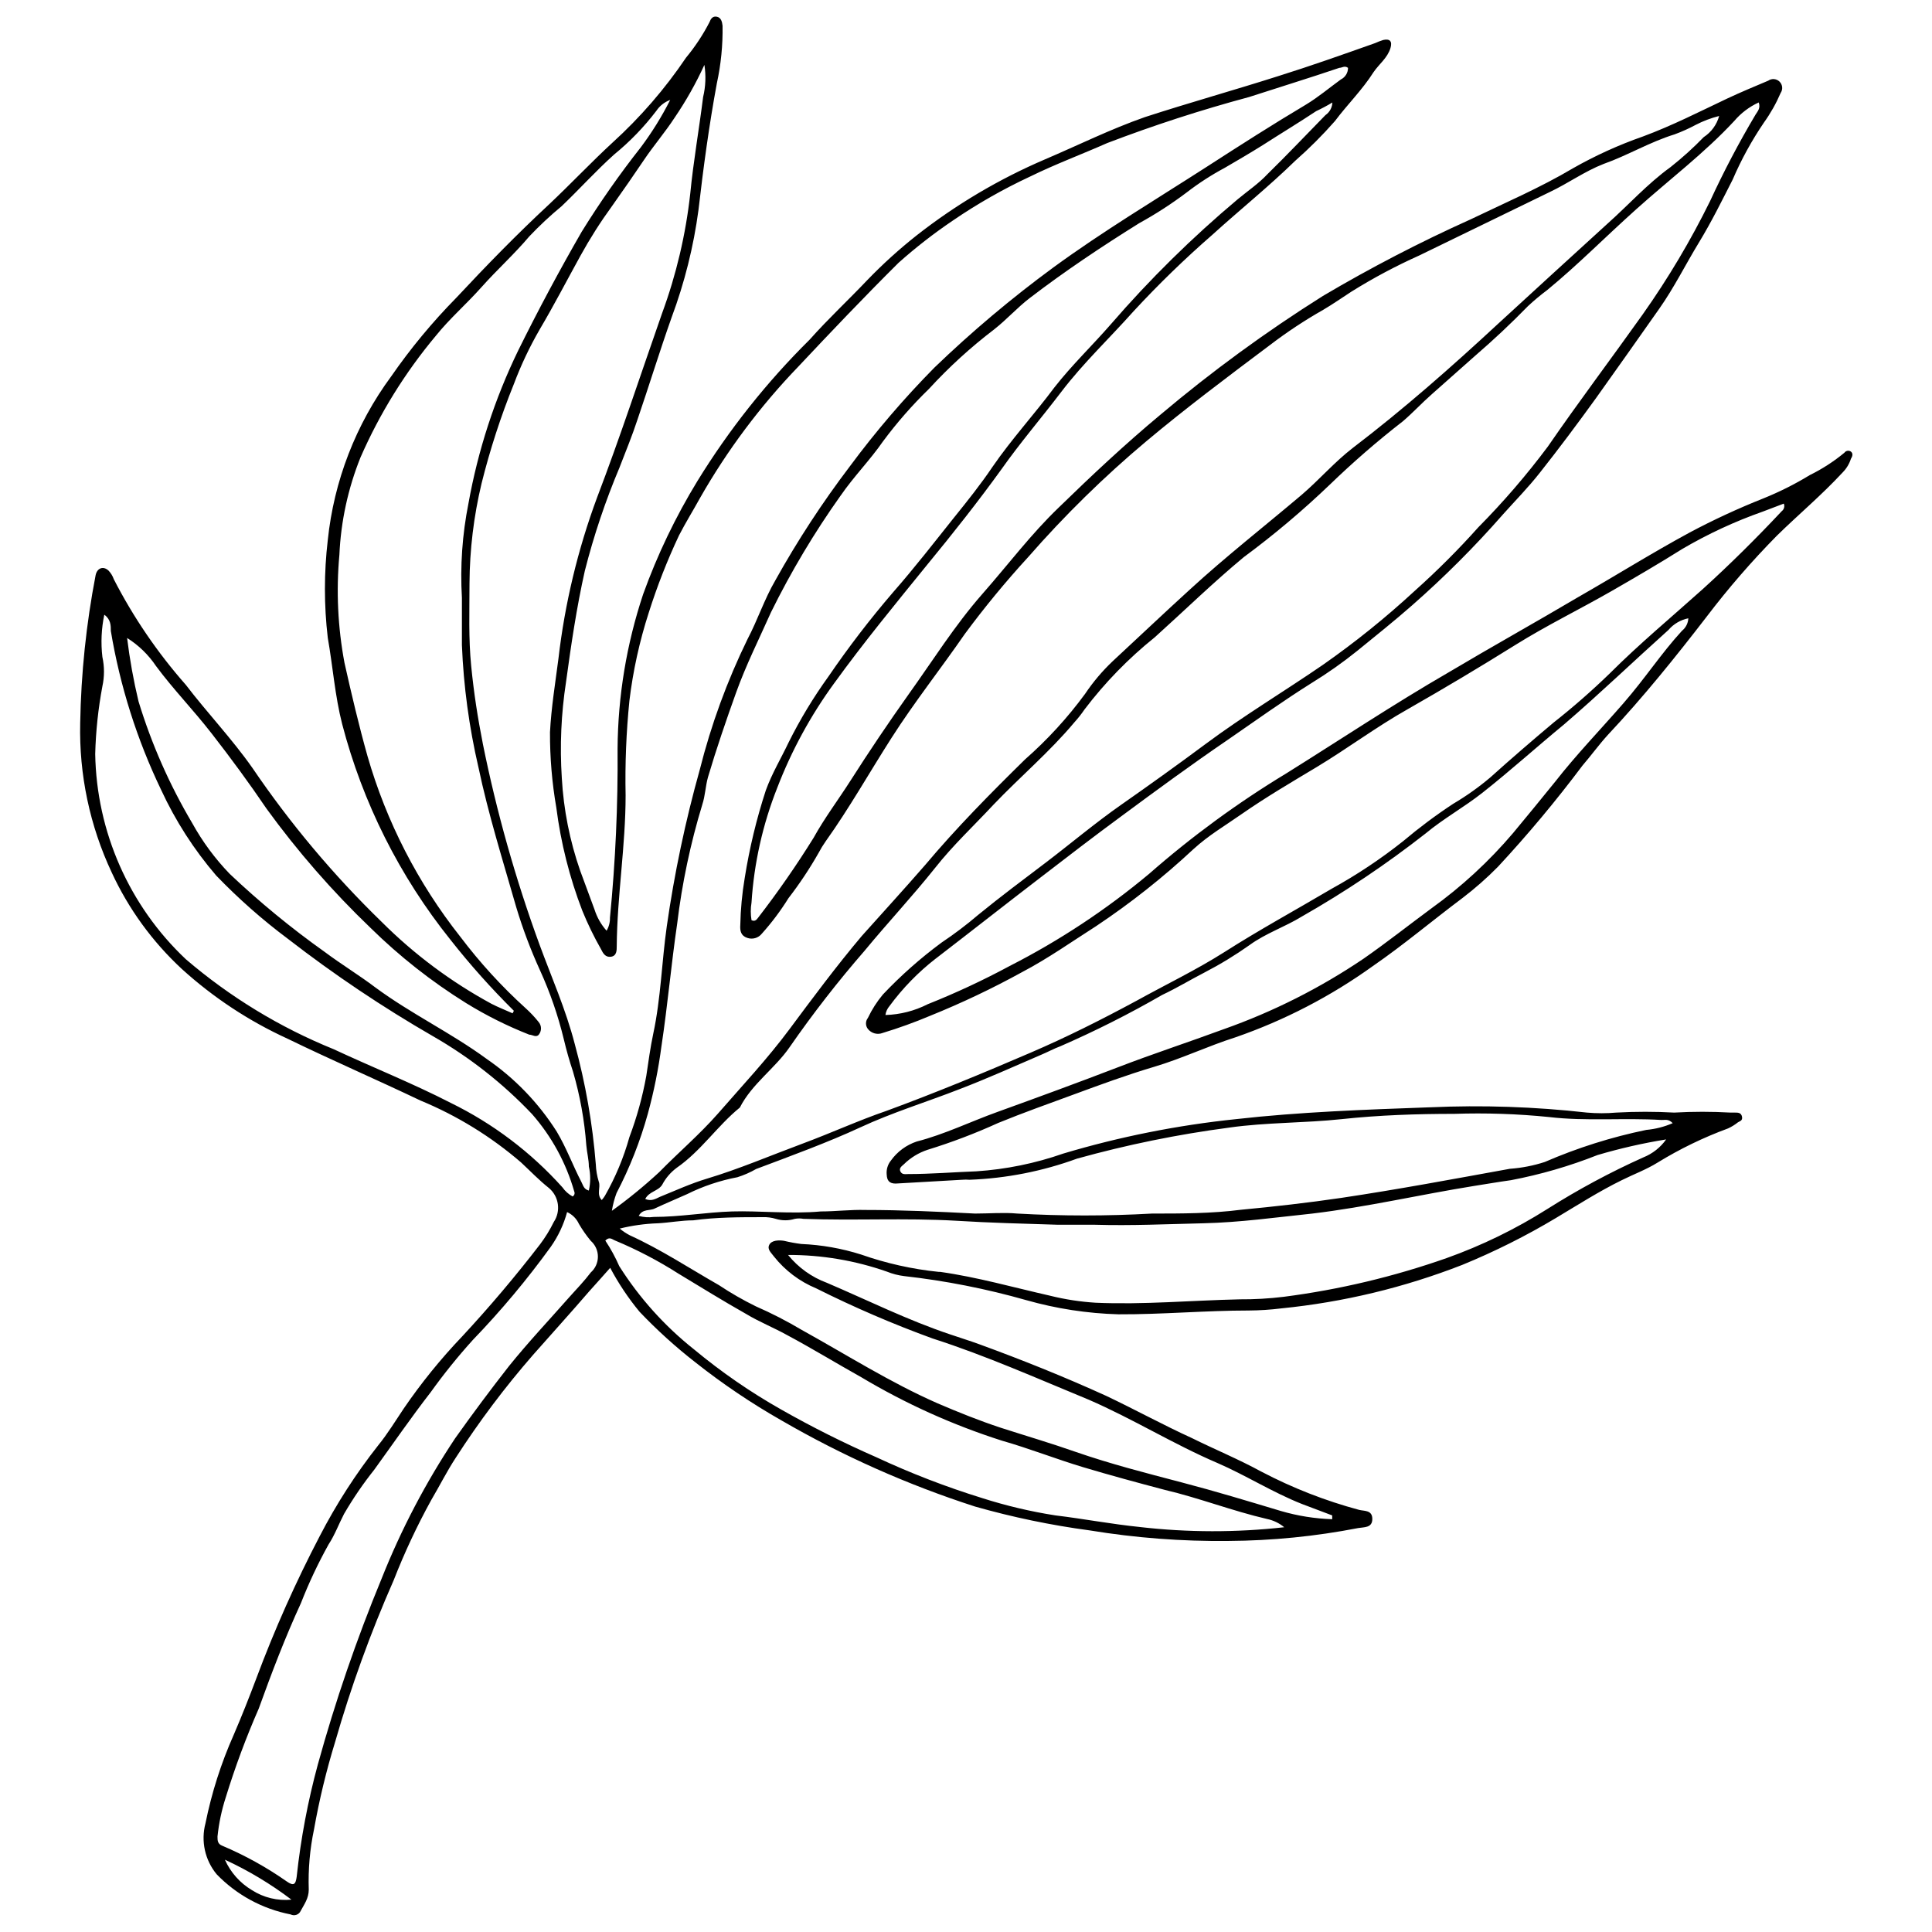<?xml version="1.0" encoding="UTF-8"?>
<!-- Uploaded to: ICON Repo, www.iconrepo.com, Generator: ICON Repo Mixer Tools -->
<svg width="800px" height="800px" version="1.1" viewBox="144 144 512 512" xmlns="http://www.w3.org/2000/svg">
 <defs>
  <clipPath id="a">
   <path d="m165 148.09h470v503.81h-470z"/>
  </clipPath>
 </defs>
 <g clip-path="url(#a)">
  <path d="m280.18 411.87c-5.981-5.918-11.59-12.199-16.793-18.809-13.492-16.836-23.277-36.332-28.719-57.211-1.902-7.445-2.465-15.227-3.805-22.84-1.008-8.59-1.008-17.27 0-25.863 1.629-15.699 7.426-30.68 16.793-43.383 5.141-7.422 10.91-14.391 17.242-20.824 7.949-8.508 16.012-16.793 24.629-24.797 5.598-5.262 11.195-11.195 16.793-16.348 7.371-6.695 13.91-14.25 19.48-22.504 2.402-2.902 4.488-6.055 6.215-9.402 0.336-0.895 0.84-1.68 1.961-1.457 1.121 0.223 1.398 1.344 1.512 2.406 0.082 5.117-0.422 10.227-1.512 15.227-2.07 11.195-3.582 22.391-4.871 33.586-1.301 9.715-3.688 19.254-7.109 28.438-3.191 9.012-5.988 18.137-9.07 27.148-1.398 4.254-3.078 8.34-4.703 12.539l0.004 0.004c-3.766 8.918-6.852 18.105-9.238 27.484-2.184 9.742-3.637 19.594-4.981 29.445-1.297 8.426-1.672 16.965-1.121 25.469 0.469 8.379 2.109 16.652 4.871 24.578 1.289 3.414 2.519 6.887 3.805 10.301v-0.004c0.656 2.07 1.742 3.981 3.191 5.598 0.617-1.051 0.926-2.25 0.895-3.469 1.457-14.883 2.133-29.832 2.016-44.785 0.094-13.91 2.379-27.719 6.773-40.918 3.769-10.465 8.59-20.516 14.387-30.004 8.379-13.629 18.355-26.199 29.727-37.453 4.981-5.598 10.242-10.469 15.281-15.785 4.094-4.246 8.473-8.211 13.098-11.867 10.422-8.172 21.863-14.945 34.035-20.152 8.789-3.75 17.352-8.004 26.477-11.195 11.699-3.805 23.566-7.109 35.324-10.859 8.566-2.688 16.793-5.598 25.637-8.734h0.004c0.707-0.328 1.438-0.609 2.184-0.84 1.793-0.391 2.406 0.391 1.902 2.129-0.785 2.633-3.023 4.254-4.477 6.383-3.023 4.758-6.887 8.508-10.246 12.984-3.281 3.731-6.797 7.246-10.523 10.523-6.996 6.828-14.668 12.988-21.945 19.594-7.32 6.375-14.289 13.137-20.879 20.266-6.324 7.109-13.324 13.715-19.09 21.273-5.766 7.559-10.859 13.434-15.844 20.488-6.211 8.617-12.984 17.184-19.758 25.414-8.398 10.355-16.793 20.543-24.688 31.461v-0.004c-6.211 8.52-11.273 17.816-15.059 27.656-3.856 9.73-6.16 20.004-6.828 30.449-0.254 1.539-0.254 3.109 0 4.648 0.785 0.391 1.289 0 1.68-0.559 5.285-6.836 10.219-13.934 14.777-21.273 2.91-5.262 6.551-10.078 9.797-15.172 4.926-7.727 10.039-15.32 15.34-22.785 6.383-8.902 12.258-18.305 19.48-26.535 7.219-8.223 12.93-15.895 20.32-23.004 8.734-8.508 17.578-16.793 26.98-24.629 13.602-11.473 27.984-21.984 43.047-31.461 12.676-7.496 25.758-14.281 39.188-20.32 9.07-4.367 18.359-8.34 27.039-13.492h-0.004c5.93-3.371 12.148-6.199 18.586-8.453 7.727-2.856 15.059-6.606 22.391-10.078 3.582-1.68 7.223-3.191 10.805-4.703v0.004c0.93-0.664 2.199-0.562 3.016 0.238 0.812 0.801 0.934 2.07 0.289 3.008-1.188 2.766-2.672 5.394-4.426 7.84-3.238 4.758-6.012 9.82-8.285 15.113-2.856 5.598-5.598 11.195-9.012 16.793-3.414 5.598-6.551 11.922-10.469 17.465-5.598 7.949-11.195 15.898-16.793 23.734-4.812 6.66-9.742 13.266-14.836 19.703-3.078 3.918-6.606 7.5-9.91 11.195l0.004 0.004c-7.441 8.477-15.426 16.461-23.902 23.902-4.703 4.141-9.629 8.062-14.5 12.035-3.859 3.113-7.918 5.973-12.145 8.566-7.668 4.812-15.004 10.078-22.391 15.172-9.516 6.492-18.754 13.266-27.988 20.098-7.164 5.262-14.219 10.691-21.273 16.121-9.348 7.164-18.586 14.441-27.988 21.664l-0.004-0.004c-4.648 3.613-8.773 7.852-12.258 12.594-0.574 0.668-0.941 1.484-1.062 2.352 3.894-0.109 7.719-1.086 11.195-2.856 7.426-2.957 14.68-6.34 21.719-10.129 13.188-6.731 25.582-14.918 36.945-24.41 11.324-9.93 23.5-18.844 36.387-26.645 14.332-8.957 28.383-18.305 42.992-26.758 11.195-6.66 22.953-13.211 34.316-19.93 9.797-5.598 19.535-11.699 29.559-17.129h-0.004c6.359-3.383 12.898-6.41 19.594-9.066 4.246-1.715 8.348-3.773 12.258-6.16 3.281-1.609 6.363-3.602 9.18-5.934 0.191-0.27 0.484-0.449 0.809-0.504 0.328-0.051 0.66 0.027 0.93 0.227 0.559 0.449 0.449 1.176 0 1.848-0.43 1.367-1.18 2.613-2.184 3.637-5.598 6.047-11.754 11.195-17.465 16.793-6.644 6.746-12.852 13.906-18.586 21.441-8.285 10.746-16.793 21.328-26.199 31.348-2.352 2.574-4.535 5.598-6.719 8.117-6.988 9.324-14.461 18.273-22.391 26.812-2.934 2.981-6.078 5.75-9.402 8.285-8.062 6.047-15.621 12.43-23.738 18.027-11.184 8.039-23.477 14.414-36.496 18.918-7.223 2.297-14.105 5.598-21.441 7.781-7.332 2.184-14.164 4.703-21.16 7.277-6.996 2.574-13.492 4.871-20.207 7.613-6.074 2.766-12.32 5.141-18.695 7.109-2.383 0.781-4.547 2.102-6.328 3.863-0.559 0.504-1.344 1.008-0.895 1.902 0.449 0.895 1.344 0.672 2.07 0.672 6.047 0 12.035-0.504 18.082-0.727 7.848-0.523 15.586-2.106 23.008-4.703 14.945-4.465 30.273-7.519 45.789-9.125 16.793-1.902 34.203-2.519 51.387-3.137l0.004 0.004c13.879-0.625 27.785-0.156 41.59 1.398 2.59 0.227 5.195 0.227 7.781 0 5.109-0.281 10.23-0.281 15.34 0 4.977-0.281 9.969-0.281 14.945 0h1.176c0.785 0 1.625 0 1.848 1.062 0.223 1.062-0.504 1.176-1.062 1.512-0.809 0.645-1.691 1.191-2.633 1.625-6.516 2.394-12.781 5.434-18.695 9.066-2.969 1.848-6.324 3.078-9.461 4.644-6.047 2.969-11.645 6.551-17.352 9.965l-0.004 0.004c-7.977 4.781-16.305 8.953-24.91 12.48-15.391 6.012-31.531 9.891-47.973 11.531-2.859 0.355-5.738 0.543-8.621 0.562-11.531 0-23.008 1.062-34.539 1.008-8.258-0.234-16.457-1.492-24.406-3.75-10.609-3.019-21.449-5.152-32.41-6.383-1.559-0.191-3.082-0.59-4.535-1.176-8.418-2.953-17.277-4.449-26.199-4.422 2.707 3.344 6.266 5.898 10.301 7.387 10.859 4.644 21.441 9.91 32.637 13.66 2.574 0.895 5.207 1.68 7.781 2.633 11.195 4.086 22.391 8.566 33.586 13.66 7.668 3.637 15.113 7.727 22.727 11.195 6.102 3.023 12.371 5.598 18.418 8.902v-0.004c8.238 4.324 16.93 7.723 25.918 10.133 1.344 0.336 3.469 0 3.469 2.406s-2.184 2.129-3.75 2.406c-11.324 2.203-22.832 3.344-34.371 3.414-12.316 0.137-24.621-0.801-36.777-2.797-10.27-1.375-20.43-3.488-30.395-6.324-17.836-5.754-35.008-13.391-51.223-22.785-7.992-4.543-15.629-9.691-22.84-15.395-5.269-4.102-10.23-8.594-14.832-13.434-2.981-3.609-5.59-7.512-7.781-11.645-1.961 2.184-3.75 4.254-5.598 6.269-4.812 5.598-9.91 11.195-14.836 16.793-7.477 8.582-14.324 17.691-20.488 27.262-2.352 3.582-4.309 7.5-6.492 11.195-3.785 6.867-7.113 13.973-9.965 21.273-6.129 13.906-11.312 28.215-15.508 42.824-2.336 7.602-4.207 15.344-5.598 23.176-1.109 5.262-1.578 10.637-1.398 16.008 0 2.297-1.23 3.918-2.129 5.598-0.215 0.496-0.629 0.875-1.137 1.059-0.508 0.18-1.07 0.141-1.547-0.105-7.469-1.453-14.309-5.168-19.594-10.637-3.106-3.754-4.211-8.777-2.969-13.492 1.633-8.086 4.148-15.969 7.504-23.508 2.129-4.926 4.086-9.91 5.988-14.945v-0.004c4.812-12.895 10.422-25.477 16.793-37.672 4.394-8.496 9.586-16.559 15.508-24.07 2.465-3.023 4.535-6.438 6.719-9.684h-0.004c4.656-6.816 9.863-13.238 15.562-19.203 7.238-7.801 14.09-15.898 20.543-24.293h0.004c1.418-1.875 2.656-3.879 3.691-5.992 1.91-2.867 1.383-6.707-1.23-8.957-2.688-2.129-4.981-4.535-7.445-6.828-7.949-6.856-16.945-12.391-26.645-16.402-11.754-5.598-23.625-10.746-35.266-16.402-10.227-4.68-19.668-10.91-27.992-18.473-7.805-7.231-14.121-15.922-18.582-25.582-5.805-12.371-8.66-25.918-8.344-39.578 0.227-13.152 1.594-26.266 4.086-39.184 0.391-1.902 2.016-2.519 3.414-1.23h0.004c0.625 0.656 1.102 1.438 1.398 2.293 5.18 10.086 11.594 19.488 19.09 27.992 5.598 7.332 12.203 14.273 17.633 22 10.004 14.73 21.48 28.402 34.258 40.809 8.609 8.602 18.414 15.914 29.109 21.719 1.848 0.953 3.75 1.68 5.598 2.519zm216.92-240.71c-1.395 0.84-2.836 1.605-4.309 2.297-4.644 3.078-9.461 5.988-14.164 9.012-3.305 2.07-6.66 4.031-10.02 5.988-3.555 1.898-6.941 4.09-10.133 6.551-3.981 3-8.172 5.715-12.539 8.117-9.965 6.215-19.703 12.707-29.055 19.871-3.359 2.574-5.988 5.598-9.406 8.285h0.004c-6.223 4.742-12.012 10.023-17.297 15.785-4.441 4.309-8.523 8.973-12.203 13.941-3.414 4.926-7.727 9.293-11.195 14.332l-0.004-0.004c-6.977 9.809-13.156 20.16-18.473 30.957-3.137 7.055-6.606 13.938-9.238 21.273-2.633 7.332-5.262 15.004-7.445 22.391-0.672 2.406-0.727 4.926-1.512 7.277h0.004c-3.141 10.309-5.371 20.875-6.66 31.574-1.566 10.691-2.519 21.551-4.141 32.301l-0.004-0.004c-0.793 6.106-2.008 12.148-3.637 18.082-2.016 7.269-4.793 14.305-8.285 20.992-0.57 1.52-0.984 3.098-1.234 4.703 4.387-3.156 8.574-6.578 12.539-10.246 5.094-5.207 10.691-9.965 15.562-15.508 6.438-7.391 13.156-14.555 18.977-22.391 5.824-7.836 12.43-16.734 19.145-24.684 5.598-6.269 11.195-12.371 16.793-18.809 8.285-9.852 17.297-18.977 26.477-27.988l0.004-0.004c5.91-5.191 11.242-11.008 15.898-17.352 2.117-3.156 4.574-6.062 7.332-8.676 6.828-6.324 13.547-12.707 20.434-18.977 9.574-8.789 19.816-16.793 29.668-25.133 4.644-3.973 8.676-8.676 13.547-12.426 13.434-10.242 26.141-21.441 38.512-32.914 9.629-8.844 19.273-17.672 28.941-26.477 5.598-4.981 10.578-10.578 16.793-15.059l0.004-0.008c3.078-2.438 5.996-5.074 8.73-7.894 2-1.305 3.453-3.293 4.086-5.598-2.152 0.543-4.238 1.332-6.211 2.352-1.805 0.973-3.676 1.812-5.598 2.519-6.551 2.016-12.484 5.598-18.809 7.836-5.039 1.961-9.406 5.148-14.273 7.445-11.531 5.598-23.008 11.195-34.539 16.793l-0.004 0.004c-6.199 2.777-12.203 5.977-17.969 9.57-2.519 1.625-4.981 3.359-7.559 4.871-4.887 2.777-9.582 5.879-14.051 9.293-11.195 8.398-22.391 16.793-32.805 25.527l0.004-0.004c-11.207 9.406-21.668 19.664-31.293 30.68-5.953 6.492-11.559 13.293-16.793 20.375-6.383 9.238-13.379 18.082-19.426 27.543-6.047 9.461-11.195 18.641-17.465 27.43-0.68 0.965-1.297 1.973-1.848 3.019-2.379 4.199-5.055 8.219-8.004 12.039-2.074 3.332-4.434 6.481-7.055 9.402-0.918 1.156-2.469 1.605-3.863 1.121-1.68-0.559-1.961-1.848-1.848-3.414v-0.004c0.086-4.184 0.477-8.355 1.176-12.48 1.25-7.879 3.121-15.648 5.598-23.23 1.625-4.477 4.031-8.453 6.047-12.707 3.031-6.082 6.551-11.902 10.523-17.41 5.312-7.777 11.047-15.254 17.188-22.395 5.598-6.383 10.805-13.098 16.121-19.762 3.527-4.367 7.055-8.789 10.188-13.434 5.039-7.332 11.195-14.051 16.402-21.047 4.59-5.879 10.133-11.195 15.004-16.793 10.297-11.902 21.531-22.965 33.586-33.082 2.633-2.184 5.598-4.199 7.836-6.606 5.207-5.094 10.242-10.41 15.395-15.676 1.164-0.797 1.855-2.117 1.848-3.527zm112.96 0c-2.473 1.137-4.672 2.797-6.438 4.871-7.949 8.566-17.242 15.562-25.918 23.344s-15.508 14.777-23.68 21.496c-1.773 1.324-3.477 2.742-5.094 4.254-4.477 4.59-9.125 8.957-13.996 13.156l-11.418 10.129c-2.688 2.352-5.039 4.926-7.727 7.223-6.754 5.242-13.219 10.852-19.367 16.793-7.18 6.879-14.789 13.293-22.785 19.203-8.172 6.773-15.73 14.164-23.625 21.273l0.004-0.004c-6.953 5.582-13.195 11.992-18.586 19.09-0.816 1.199-1.711 2.34-2.688 3.414-6.551 7.836-14.387 14.441-21.441 21.832-5.207 5.598-10.746 10.746-15.508 16.793-5.934 7.445-12.484 14.441-18.586 21.832h0.004c-7.129 8.191-13.801 16.77-19.984 25.695-3.863 5.598-9.965 9.684-13.156 15.953-5.988 4.871-10.301 11.531-16.793 16.012h0.004c-1.59 1.188-2.887 2.719-3.809 4.477-1.062 1.68-3.469 1.734-4.477 3.75 1.566 0.672 2.688 0 3.863-0.559 4.141-1.68 8.172-3.527 12.426-4.812 8.566-2.574 16.793-6.102 25.078-9.18 8.285-3.078 15.004-6.215 22.672-8.844 12.93-4.762 25.527-9.969 38.121-15.398 9.516-4.086 18.754-8.734 27.988-13.715 7.781-4.309 15.844-8.172 23.344-12.93 9.293-5.934 18.977-11.195 28.438-16.793 6.648-3.664 12.977-7.875 18.922-12.598 4.223-3.562 8.652-6.871 13.266-9.906 3.477-2.051 6.773-4.391 9.852-7 5.598-5.039 11.195-9.852 16.793-14.555 5.144-4.055 10.078-8.371 14.781-12.93 7.894-7.894 16.457-15.004 24.688-22.391 7.277-6.606 14.219-13.492 20.938-20.656h-0.004c0.633-0.461 0.867-1.297 0.559-2.016l-5.598 2.129c-7.41 2.609-14.551 5.93-21.328 9.906-6.156 3.863-12.484 7.559-18.809 11.195-8.398 4.812-17.129 9.07-25.301 14.164-9.441 5.894-18.977 11.586-28.605 17.074-8.34 4.703-15.953 10.41-24.125 15.34-6.719 4.031-13.492 8.004-19.93 12.484-4.309 3.023-8.734 5.598-12.707 9.238v-0.008c-8.031 7.504-16.664 14.336-25.809 20.434-6.492 4.141-12.82 8.621-19.648 12.203-7.894 4.348-16.047 8.215-24.406 11.59-4.098 1.727-8.285 3.238-12.539 4.531-1.398 0.547-2.988 0.113-3.918-1.062-0.672-0.852-0.672-2.059 0-2.91 1.059-2.231 2.394-4.316 3.977-6.215 4.769-5.039 9.977-9.648 15.559-13.77 3.371-2.25 6.606-4.699 9.688-7.332 5.879-4.812 11.98-9.348 18.023-13.938 6.047-4.59 13.043-10.469 19.93-15.281s14.945-10.578 22.391-16.121c10.02-7.449 20.77-13.887 30.957-20.883 8.594-6.004 16.766-12.586 24.461-19.707 5.906-5.281 11.516-10.887 16.793-16.793 6.629-6.695 12.781-13.84 18.418-21.383 8.172-11.867 16.793-23.289 25.191-35.098v-0.004c6.711-9.496 12.664-19.512 17.801-29.945 3.609-7.84 7.629-15.48 12.035-22.898 0.449-0.781 1.457-1.68 0.84-3.301zm-279.39-9.965c-2.231 4.883-4.871 9.562-7.891 13.996-2.519 3.863-5.598 7.445-8.117 11.195-2.519 3.75-5.598 8.172-8.453 12.203-3.074 4.227-5.879 8.637-8.398 13.211-3.582 6.492-6.996 13.098-10.805 19.535v0.004c-2.668 4.617-4.953 9.445-6.828 14.441-3.473 8.574-6.332 17.387-8.566 26.367-2.066 8.656-3.137 17.52-3.188 26.422 0 7.277-0.281 14.609 0.449 21.945 0.727 7.332 1.734 13.715 3.078 20.543h-0.004c3.66 18.137 8.695 35.973 15.059 53.348 3.191 8.676 6.941 17.129 9.293 26.199v-0.004c2.863 10.457 4.738 21.16 5.598 31.965 0.062 1.559 0.324 3.102 0.785 4.59 0.559 1.512-0.672 3.359 0.785 4.871 0.309-0.348 0.59-0.723 0.836-1.121 2.797-4.898 4.981-10.125 6.496-15.562 1.98-5.262 3.481-10.695 4.477-16.23 0.559-3.695 1.062-7.5 1.848-11.195 2.016-9.406 2.238-18.977 3.582-28.438v-0.004c2.004-14 4.922-27.855 8.734-41.477 3.008-11.941 7.25-23.535 12.652-34.598 2.688-5.094 4.477-10.637 7.391-15.617h-0.004c5.863-10.531 12.469-20.633 19.762-30.23 6.84-9.227 14.32-17.965 22.391-26.141 9.906-9.535 20.434-18.398 31.516-26.535 13.098-9.574 27.039-17.914 40.695-26.703 8.676-5.598 17.41-11.195 26.254-16.457 3.246-1.961 6.156-4.422 9.238-6.66 1.172-0.578 1.91-1.773 1.902-3.078-0.895-0.672-1.566 0-2.297 0-7.949 2.688-15.953 5.148-23.902 7.727h0.004c-12.738 3.422-25.297 7.496-37.617 12.203-6.828 3.023-13.77 5.598-20.488 8.902v-0.004c-7.117 3.32-13.949 7.215-20.434 11.645-5.039 3.406-9.848 7.144-14.387 11.195-9.07 9.012-18.023 18.418-26.535 27.484-10.086 10.465-18.828 22.141-26.027 34.766-1.848 3.359-3.863 6.606-5.598 9.965-3.121 6.625-5.797 13.449-8.008 20.43-2.465 7.617-4.191 15.453-5.148 23.398-0.84 8.332-1.18 16.707-1.008 25.082 0 13.379-2.238 26.59-2.352 39.969 0 1.121 0 2.574-1.512 2.801-1.512 0.223-2.129-0.953-2.633-1.961h0.004c-1.887-3.305-3.551-6.727-4.984-10.246-3.383-8.797-5.691-17.969-6.887-27.316-1.145-6.602-1.703-13.289-1.676-19.984 0.336-6.492 1.398-12.988 2.238-19.48 1.691-14.598 5.133-28.938 10.242-42.715 6.156-16.121 11.531-32.578 17.242-48.871v0.004c3.75-10.203 6.25-20.824 7.445-31.629 0.84-8.621 2.352-17.129 3.414-25.637 0.672-2.789 0.785-5.68 0.336-8.512zm-9.066 9.293c-1.488 0.543-2.762 1.543-3.641 2.856-3.262 4.289-7.019 8.18-11.195 11.59-4.871 4.367-9.238 9.238-13.938 13.715-3.016 2.492-5.875 5.164-8.566 8.004-3.973 4.703-8.566 8.844-12.652 13.434-4.086 4.59-8.398 8.285-12.09 12.875-8.16 9.746-14.887 20.602-19.984 32.246-3.312 8.242-5.207 16.984-5.598 25.859-0.871 9.535-0.418 19.141 1.344 28.551 1.848 8.285 3.863 16.793 6.102 24.742 5.016 17.422 13.379 33.699 24.629 47.918 5.164 6.836 10.953 13.168 17.301 18.922 1.254 1.133 2.414 2.367 3.469 3.695 0.777 0.961 0.777 2.336 0 3.301-0.727 0.84-1.68 0-2.519 0-5.836-2.293-11.457-5.102-16.793-8.398-9.117-5.68-17.582-12.344-25.246-19.871-10.125-9.695-19.363-20.281-27.598-31.629-4.59-6.773-9.406-13.32-14.5-19.871s-10.133-11.645-14.777-17.914c-2.008-2.992-4.617-5.527-7.668-7.445 0.691 5.652 1.699 11.258 3.023 16.793 3.438 11.277 8.211 22.102 14.219 32.246 2.711 4.914 6.062 9.453 9.961 13.488 7.891 7.465 16.289 14.367 25.137 20.656 4.422 3.305 9.125 6.156 13.492 9.461 9.406 6.941 19.984 11.98 29.391 18.863l-0.004 0.004c7.461 5.106 13.801 11.676 18.641 19.312 2.574 4.309 4.254 8.957 6.551 13.379 0.449 0.84 0.617 1.902 1.961 2.238h-0.004c0.473-2.102 0.473-4.281 0-6.383 0-1.848-0.504-3.637-0.672-5.598-0.484-6.617-1.668-13.164-3.523-19.535-0.953-2.856-1.734-5.598-2.465-8.676-1.516-6.231-3.613-12.305-6.269-18.137-2.488-5.449-4.602-11.059-6.324-16.797-3.527-12.316-7.391-24.574-10.02-37.113h-0.004c-2.457-10.605-3.922-21.418-4.363-32.301v-12.539c-0.492-8.379 0.094-16.789 1.734-25.02 2.523-14.07 6.969-27.727 13.211-40.586 5.262-10.637 10.859-21.105 16.793-31.402 4.801-7.754 10.031-15.23 15.676-22.395 2.953-3.945 5.555-8.141 7.781-12.539zm265.68 271.16c-1.176-1.23-2.129-0.785-2.969-0.84-9.965-0.617-19.93 0.391-29.836-0.785-8.332-0.84-16.711-1.121-25.078-0.84-9.965 0-19.93 0.336-29.836 1.398-9.91 1.062-19.871 0.84-29.781 2.238v0.004c-13.633 1.793-27.117 4.539-40.363 8.227-9.145 3.348-18.758 5.234-28.492 5.598-0.652-0.055-1.309-0.055-1.957 0l-17.633 1.008c-1.68 0-2.297-0.84-2.352-2.406h-0.004c-0.125-1.332 0.277-2.656 1.121-3.695 1.688-2.359 4.078-4.121 6.828-5.039 7.391-1.902 14.219-5.262 21.383-7.836 10.691-3.863 21.383-7.781 32.02-11.867 9.293-3.582 18.754-6.66 27.988-10.078h0.004c13.098-4.629 25.551-10.914 37.059-18.695 6.102-4.254 11.98-8.902 17.969-13.324 7.984-5.742 15.238-12.434 21.609-19.926 3.75-4.535 7.5-9.07 11.195-13.66 5.598-7.164 12.035-13.828 18.023-20.711 5.988-6.887 9.965-13.156 15.562-19.258 1.012-0.809 1.625-2.012 1.68-3.305-2.047 0.41-3.902 1.496-5.262 3.082-9.238 8.285-18.082 16.793-27.652 25.023-7.277 5.988-14.273 12.316-21.664 18.137-4.812 3.805-10.301 6.828-15.004 10.746-10.398 8.148-21.379 15.52-32.859 22.055-4.477 2.742-9.516 4.422-13.77 7.5v0.004c-3.84 2.719-7.859 5.168-12.035 7.332-3.695 1.902-7.277 4.086-11.195 5.934-8.734 5.035-17.742 9.574-26.984 13.602-1.68 0.617-3.305 1.512-5.039 2.238-7.164 3.078-14.332 6.324-21.664 9.125-8.734 3.414-17.746 6.156-26.309 10.133s-18.527 7.613-27.598 11.027c-1.574 0.91-3.246 1.641-4.981 2.184-4.625 0.875-9.109 2.383-13.324 4.481-2.856 1.289-5.598 2.406-8.566 3.805-1.289 0.672-3.191 0-4.254 1.961 1.293 0.363 2.644 0.457 3.977 0.277 6.941 0 13.77-1.23 20.77-1.457 6.996-0.223 15.676 0.727 23.512 0 3.918 0 7.894-0.504 11.812-0.391 9.684 0 19.367 0.449 29.055 0.953 3.805 0 7.613-0.336 11.195 0h-0.004c11.895 0.672 23.816 0.672 35.715 0 7.836 0 15.73 0 23.566-1.008 8.902-0.84 17.746-1.848 26.535-3.137 15.004-2.238 29.949-5.039 44.781-7.727v0.004c3.121-0.227 6.203-0.828 9.18-1.793 8.66-3.754 17.684-6.606 26.926-8.508 2.414-0.219 4.777-0.824 7-1.789zm-90.238 104.96v-1.008l-8.004-3.023c-7.781-3.078-14.891-7.613-22.391-10.859-11.645-4.981-22.391-11.699-34.148-16.793-13.602-5.598-27.148-11.645-41.258-16.18v0.004c-10.566-3.84-20.902-8.289-30.957-13.324-4.391-1.82-8.242-4.731-11.195-8.453-0.672-0.953-1.848-1.848-1.23-3.078 0.617-1.23 2.519-1.289 3.918-1.062 1.512 0.363 3.043 0.645 4.59 0.84 5.383 0.227 10.707 1.168 15.84 2.797 6.644 2.332 13.543 3.875 20.547 4.59h0.391c9.91 1.398 19.48 4.141 29.164 6.324v0.004c3.949 0.977 7.977 1.598 12.035 1.848 12.707 0.559 25.414-0.617 38.121-0.895l0.004-0.004c3.926 0.027 7.856-0.195 11.754-0.672 14.688-1.898 29.133-5.332 43.105-10.242 9.375-3.344 18.348-7.719 26.758-13.043 8.137-5.148 16.629-9.715 25.414-13.66 2.43-0.973 4.527-2.621 6.043-4.758-6.144 0.988-12.223 2.375-18.191 4.141-7.422 2.941-15.109 5.172-22.953 6.664-3.246 0.449-6.438 1.008-9.684 1.512-14.332 2.297-28.438 5.598-42.938 7.332-9.629 1.008-19.199 2.352-28.887 2.574-9.684 0.223-19.09 0.672-28.66 0.391h-9.797c-9.012-0.281-18.082-0.504-27.039-1.062-13.492-0.785-26.98 0-40.473-0.504h0.004c-0.758-0.141-1.535-0.141-2.293 0-1.645 0.508-3.398 0.508-5.039 0-1.125-0.34-2.297-0.492-3.473-0.445-6.156 0-12.316 0-18.418 0.84-3.137 0-6.269 0.617-9.406 0.785l0.004-0.004c-3.398 0.117-6.773 0.586-10.074 1.402 0.824 0.691 1.727 1.293 2.684 1.789 8.23 3.75 15.785 8.734 23.625 13.211 3.121 2.078 6.375 3.945 9.742 5.598 4.195 1.832 8.27 3.926 12.203 6.269 11.922 6.606 23.457 13.938 35.938 19.426 5.598 2.406 11.195 4.644 16.793 6.492 6.606 2.129 13.266 4.086 19.816 6.383 9.18 3.191 18.586 5.598 27.988 8.062 9.406 2.465 17.633 4.981 26.422 7.613 4.426 1.297 8.996 2.027 13.605 2.18zm-202.76-81.391c-0.891 3.285-2.352 6.394-4.309 9.18-6.297 8.703-13.199 16.953-20.656 24.688-3.992 4.414-7.727 9.047-11.195 13.883-5.207 6.719-10.02 13.715-15.004 20.602v-0.004c-2.93 3.684-5.586 7.578-7.949 11.645-1.398 2.688-2.465 5.598-4.086 8.062-2.793 5.016-5.242 10.215-7.332 15.562-4.199 9.125-7.781 18.527-11.195 27.988-3.359 7.664-6.273 15.516-8.734 23.512-1.09 3.363-1.82 6.836-2.184 10.355 0 1.062 0 1.961 1.289 2.465v-0.004c6.008 2.543 11.73 5.715 17.074 9.461 1.793 1.23 2.352 0.895 2.633-1.344h-0.004c1.082-10.02 2.953-19.941 5.598-29.668 4.621-16.75 10.266-33.203 16.906-49.262 5.18-13.035 11.707-25.492 19.48-37.168 4.664-6.57 9.422-12.949 14.273-19.145 5.094-6.324 10.691-12.258 16.066-18.359 1.902-2.129 3.918-4.199 5.598-6.438v-0.004c1.207-1.062 1.898-2.59 1.898-4.199 0-1.605-0.691-3.133-1.898-4.195-1.164-1.406-2.211-2.906-3.133-4.481-0.633-1.387-1.746-2.5-3.137-3.133zm1.457-4.141v-0.004c0.461-0.246 0.656-0.805 0.449-1.285-2.164-7.594-5.988-14.613-11.199-20.547-7.684-8.102-16.512-15.039-26.195-20.598-13.391-7.723-26.238-16.344-38.457-25.809-6.793-5.07-13.156-10.688-19.035-16.793-5.898-6.863-10.812-14.512-14.609-22.727-6.406-13.332-10.891-27.508-13.324-42.098 0-1.398 0-3.078-1.734-4.309-0.77 3.68-0.941 7.461-0.504 11.195 0.559 2.562 0.559 5.219 0 7.781-1.109 5.91-1.746 11.902-1.902 17.914 0.348 20.629 9.004 40.25 24.016 54.41 11.688 10.012 24.918 18.066 39.184 23.848 10.301 4.812 20.879 9.012 31.012 14.219 11.219 5.488 21.273 13.094 29.613 22.391 0.699 1 1.617 1.824 2.688 2.406zm188.59 87.66c-1.309-1.09-2.867-1.84-4.535-2.184-9.18-2.129-18.082-5.598-27.148-7.727-7.223-1.902-14.441-3.863-21.551-5.988-7.109-2.129-14.332-4.981-21.609-7.055-13.012-4.156-25.5-9.789-37.227-16.793-6.606-3.695-13.098-7.668-19.703-11.195-3.527-1.961-7.332-3.469-10.859-5.598-6.047-3.414-11.922-7.055-17.855-10.637h-0.004c-5.332-3.41-10.953-6.352-16.793-8.789-0.785-0.281-1.512-1.176-2.633 0 1.43 2.148 2.664 4.414 3.695 6.773 5.32 8.414 12.02 15.871 19.816 22.059 7.215 5.996 14.949 11.336 23.121 15.953 8.188 4.648 16.617 8.871 25.246 12.652 9.07 4.231 18.422 7.84 27.988 10.801 6.348 2.031 12.84 3.566 19.426 4.59 7.445 0.895 14.723 2.297 22.391 3.078v0.004c12.703 1.457 25.527 1.477 38.234 0.055zm-280.73 88.109c1.5 3.363 4.004 6.18 7.164 8.062 3.106 1.992 6.797 2.883 10.469 2.519-5.481-4.152-11.391-7.703-17.633-10.582z"/>
 </g>
</svg>